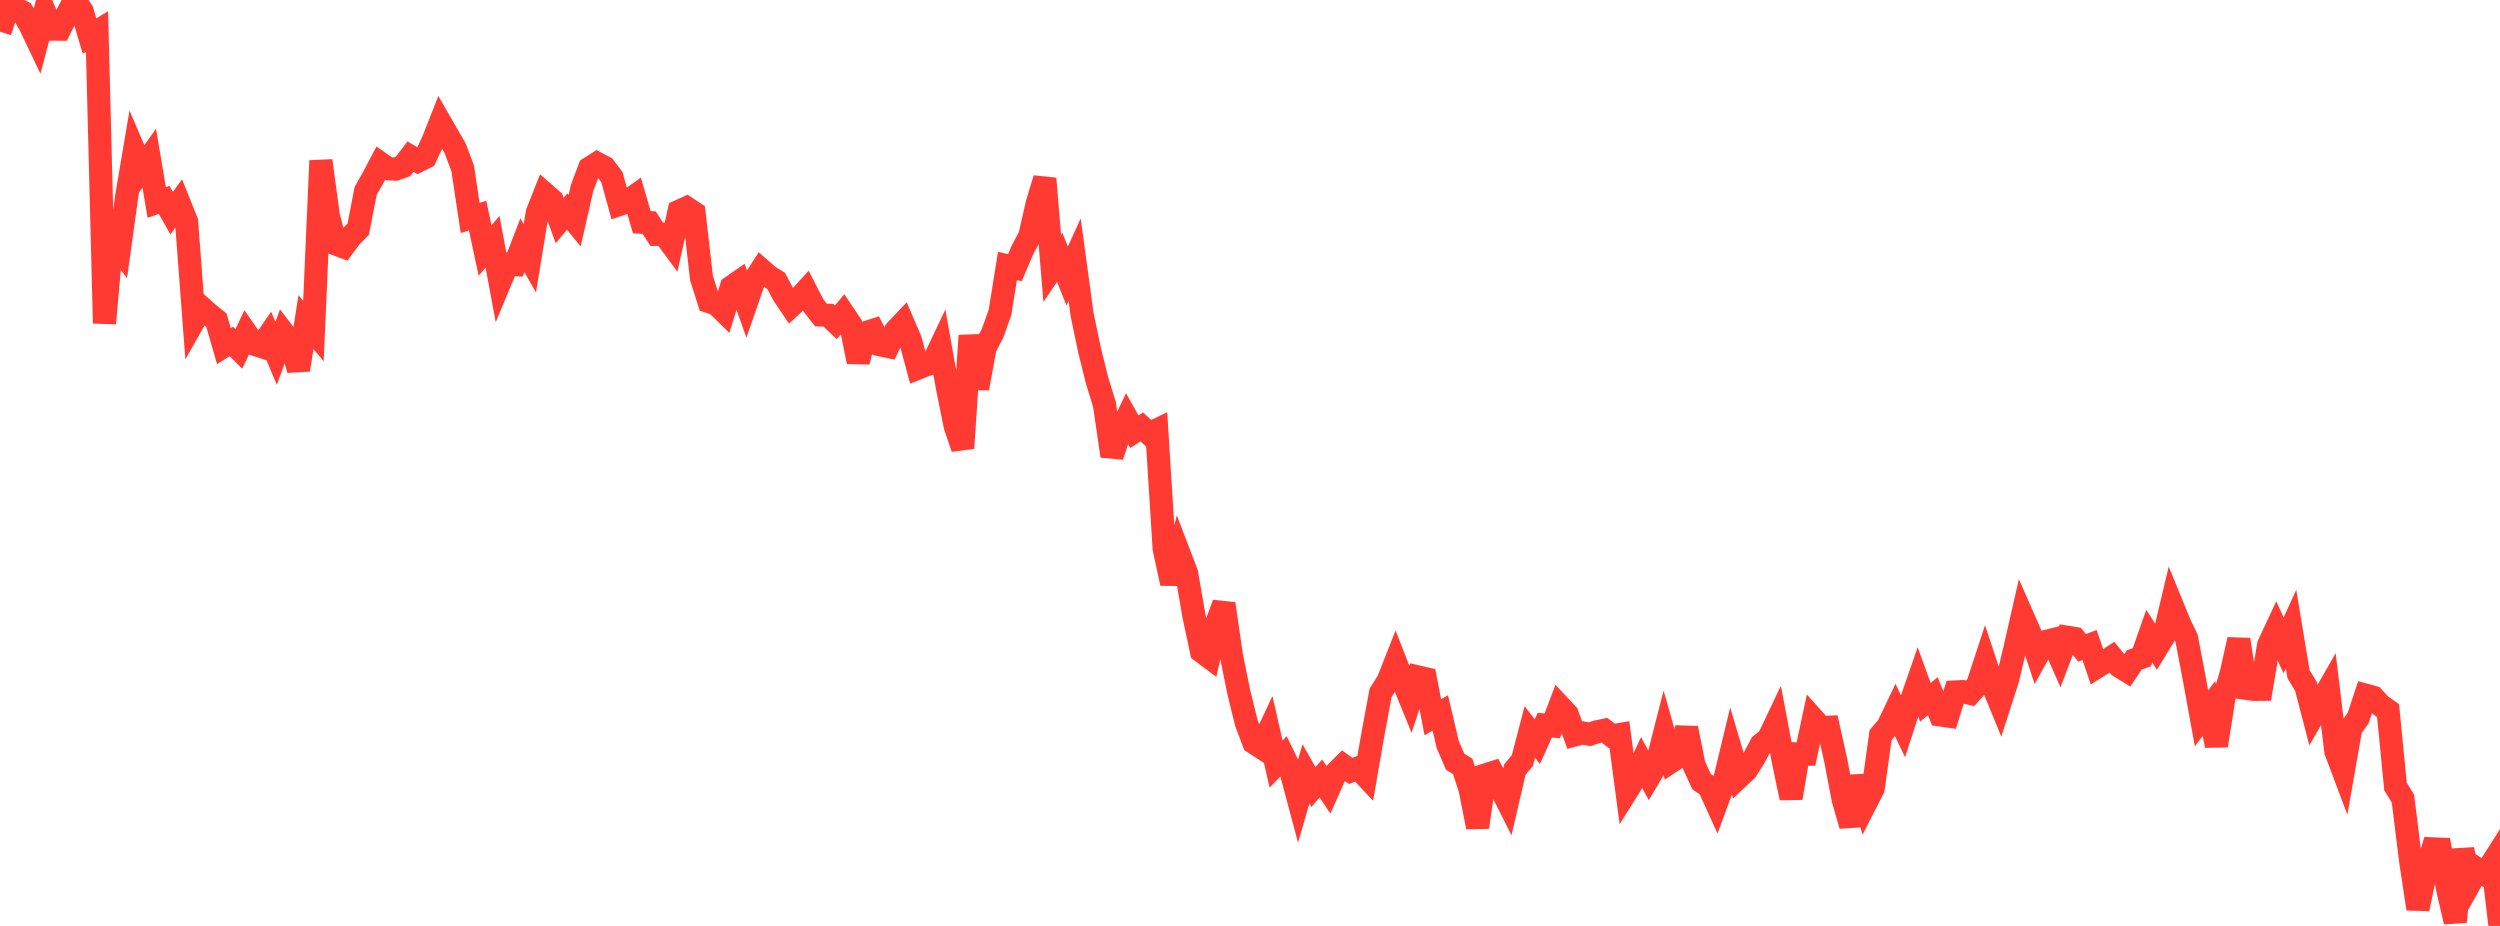 <?xml version="1.0" standalone="no"?>
<!DOCTYPE svg PUBLIC "-//W3C//DTD SVG 1.1//EN" "http://www.w3.org/Graphics/SVG/1.1/DTD/svg11.dtd">

<svg width="135" height="50" viewBox="0 0 135 50" preserveAspectRatio="none" 
  xmlns="http://www.w3.org/2000/svg"
  xmlns:xlink="http://www.w3.org/1999/xlink">


<polyline points="0.0, 1.708 0.403, 0.465 0.806, 0.442 1.209, 0.643 1.612, 1.33 2.015, 2.176 2.418, 0.649 2.821, 1.572 3.224, 1.575 3.627, 0.775 4.03, 0.0 4.433, 0.602 4.836, 1.947 5.239, 1.701 5.642, 17.459 6.045, 12.915 6.448, 13.446 6.851, 10.541 7.254, 8.165 7.657, 9.106 8.06, 8.541 8.463, 10.933 8.866, 10.796 9.269, 11.509 9.672, 10.959 10.075, 11.963 10.478, 17.317 10.881, 16.608 11.284, 16.965 11.687, 17.29 12.09, 18.691 12.493, 18.437 12.896, 18.842 13.299, 17.993 13.701, 18.573 14.104, 18.706 14.507, 18.122 14.91, 19.078 15.313, 17.986 15.716, 18.514 16.119, 19.973 16.522, 17.394 16.925, 17.874 17.328, 8.678 17.731, 11.669 18.134, 13.174 18.537, 13.326 18.94, 12.784 19.343, 12.378 19.746, 10.304 20.149, 9.596 20.552, 8.828 20.955, 9.109 21.358, 9.133 21.761, 8.987 22.164, 8.458 22.567, 8.697 22.97, 8.496 23.373, 7.635 23.776, 6.618 24.179, 7.318 24.582, 8.016 24.985, 9.091 25.388, 11.77 25.791, 11.644 26.194, 13.525 26.597, 13.056 27.0, 15.222 27.403, 14.256 27.806, 14.285 28.209, 13.242 28.612, 13.95 29.015, 11.482 29.418, 10.464 29.821, 10.816 30.224, 11.905 30.627, 11.425 31.03, 11.92 31.433, 10.148 31.836, 9.079 32.239, 8.824 32.642, 9.037 33.045, 9.571 33.448, 11.038 33.851, 10.902 34.254, 10.611 34.657, 12.002 35.06, 12.023 35.463, 12.653 35.866, 12.648 36.269, 13.198 36.672, 11.408 37.075, 11.226 37.478, 11.494 37.881, 15.013 38.284, 16.284 38.687, 16.416 39.09, 16.811 39.493, 15.501 39.896, 15.221 40.299, 16.35 40.701, 15.189 41.104, 14.567 41.507, 14.919 41.91, 15.166 42.313, 15.924 42.716, 16.522 43.119, 16.148 43.522, 15.705 43.925, 16.491 44.328, 17.008 44.731, 17.023 45.134, 17.405 45.537, 16.925 45.94, 17.525 46.343, 19.532 46.746, 17.97 47.149, 17.838 47.552, 18.622 47.955, 18.707 48.358, 17.866 48.761, 17.442 49.164, 18.382 49.567, 19.876 49.97, 19.712 50.373, 19.599 50.776, 18.748 51.179, 21.016 51.582, 23.01 51.985, 24.199 52.388, 18.122 52.791, 20.971 53.194, 18.77 53.597, 18 54.0, 16.871 54.403, 14.358 54.806, 14.455 55.209, 13.507 55.612, 12.743 56.015, 10.972 56.418, 9.646 56.821, 14.491 57.224, 13.897 57.627, 14.907 58.03, 14.022 58.433, 16.987 58.836, 18.912 59.239, 20.535 59.642, 21.849 60.045, 24.626 60.448, 23.437 60.851, 22.591 61.254, 23.309 61.657, 23.054 62.06, 23.422 62.463, 23.226 62.866, 29.624 63.269, 31.5 63.672, 29.899 64.075, 30.955 64.478, 33.28 64.881, 35.173 65.284, 35.474 65.687, 33.688 66.09, 32.605 66.493, 35.387 66.896, 37.384 67.299, 39.019 67.701, 40.092 68.104, 40.356 68.507, 39.495 68.91, 41.261 69.313, 40.838 69.716, 41.667 70.119, 43.176 70.522, 41.787 70.925, 42.499 71.328, 42.038 71.731, 42.643 72.134, 41.74 72.537, 41.337 72.94, 41.629 73.343, 41.47 73.746, 41.9 74.149, 39.585 74.552, 37.414 74.955, 36.776 75.358, 35.753 75.761, 36.781 76.164, 37.769 76.567, 36.556 76.97, 36.649 77.373, 38.729 77.776, 38.499 78.179, 40.211 78.582, 41.141 78.985, 41.382 79.388, 42.625 79.791, 44.667 80.194, 41.853 80.597, 41.725 81.0, 42.479 81.403, 43.281 81.806, 41.553 82.209, 41.066 82.612, 39.525 83.015, 40.05 83.418, 39.157 83.821, 39.199 84.224, 38.136 84.627, 38.565 85.03, 39.685 85.433, 39.576 85.836, 39.649 86.239, 39.517 86.642, 39.435 87.045, 39.739 87.448, 39.669 87.851, 42.705 88.254, 42.061 88.657, 41.194 89.06, 41.942 89.463, 41.263 89.866, 39.689 90.269, 41.107 90.672, 40.844 91.075, 39.322 91.478, 41.325 91.881, 42.204 92.284, 42.485 92.687, 43.371 93.09, 42.28 93.493, 40.609 93.896, 41.968 94.299, 41.588 94.701, 40.96 95.104, 40.204 95.507, 39.879 95.91, 39.03 96.313, 41.168 96.716, 43.09 97.119, 40.71 97.522, 40.719 97.925, 38.833 98.328, 39.283 98.731, 39.269 99.134, 41.083 99.537, 43.186 99.94, 44.581 100.343, 41.93 100.746, 43.371 101.149, 42.584 101.552, 39.691 101.955, 39.219 102.358, 38.374 102.761, 39.213 103.164, 37.976 103.567, 36.816 103.97, 37.926 104.373, 37.593 104.776, 38.606 105.179, 38.664 105.582, 37.367 105.985, 37.348 106.388, 37.439 106.791, 36.985 107.194, 35.757 107.597, 36.978 108.0, 37.96 108.403, 36.708 108.806, 35.024 109.209, 33.256 109.612, 34.171 110.015, 35.388 110.418, 34.658 110.821, 34.557 111.224, 35.469 111.627, 34.412 112.03, 34.477 112.433, 34.983 112.836, 34.831 113.239, 36.011 113.642, 35.76 114.045, 35.491 114.448, 35.981 114.851, 36.228 115.254, 35.633 115.657, 35.492 116.06, 34.35 116.463, 34.987 116.866, 34.327 117.269, 32.631 117.672, 33.618 118.075, 34.464 118.478, 36.577 118.881, 38.788 119.284, 38.255 119.687, 40.263 120.09, 37.701 120.493, 36.342 120.896, 34.538 121.299, 37.171 121.701, 37.226 122.104, 37.222 122.507, 34.823 122.91, 33.962 123.313, 34.851 123.716, 33.97 124.119, 36.402 124.522, 37.07 124.925, 38.619 125.328, 37.922 125.731, 37.219 126.134, 40.563 126.537, 41.634 126.94, 39.336 127.343, 38.767 127.746, 37.542 128.149, 37.652 128.552, 38.09 128.955, 38.371 129.358, 42.473 129.761, 43.131 130.164, 46.411 130.567, 49.076 130.97, 47.159 131.373, 45.84 131.776, 45.857 132.179, 48.04 132.582, 49.775 132.985, 45.882 133.388, 47.664 133.791, 46.942 134.194, 47.206 134.597, 46.571 135.0, 50.0" fill="none" stroke="#ff3a33" stroke-width="1.25"/>

</svg>